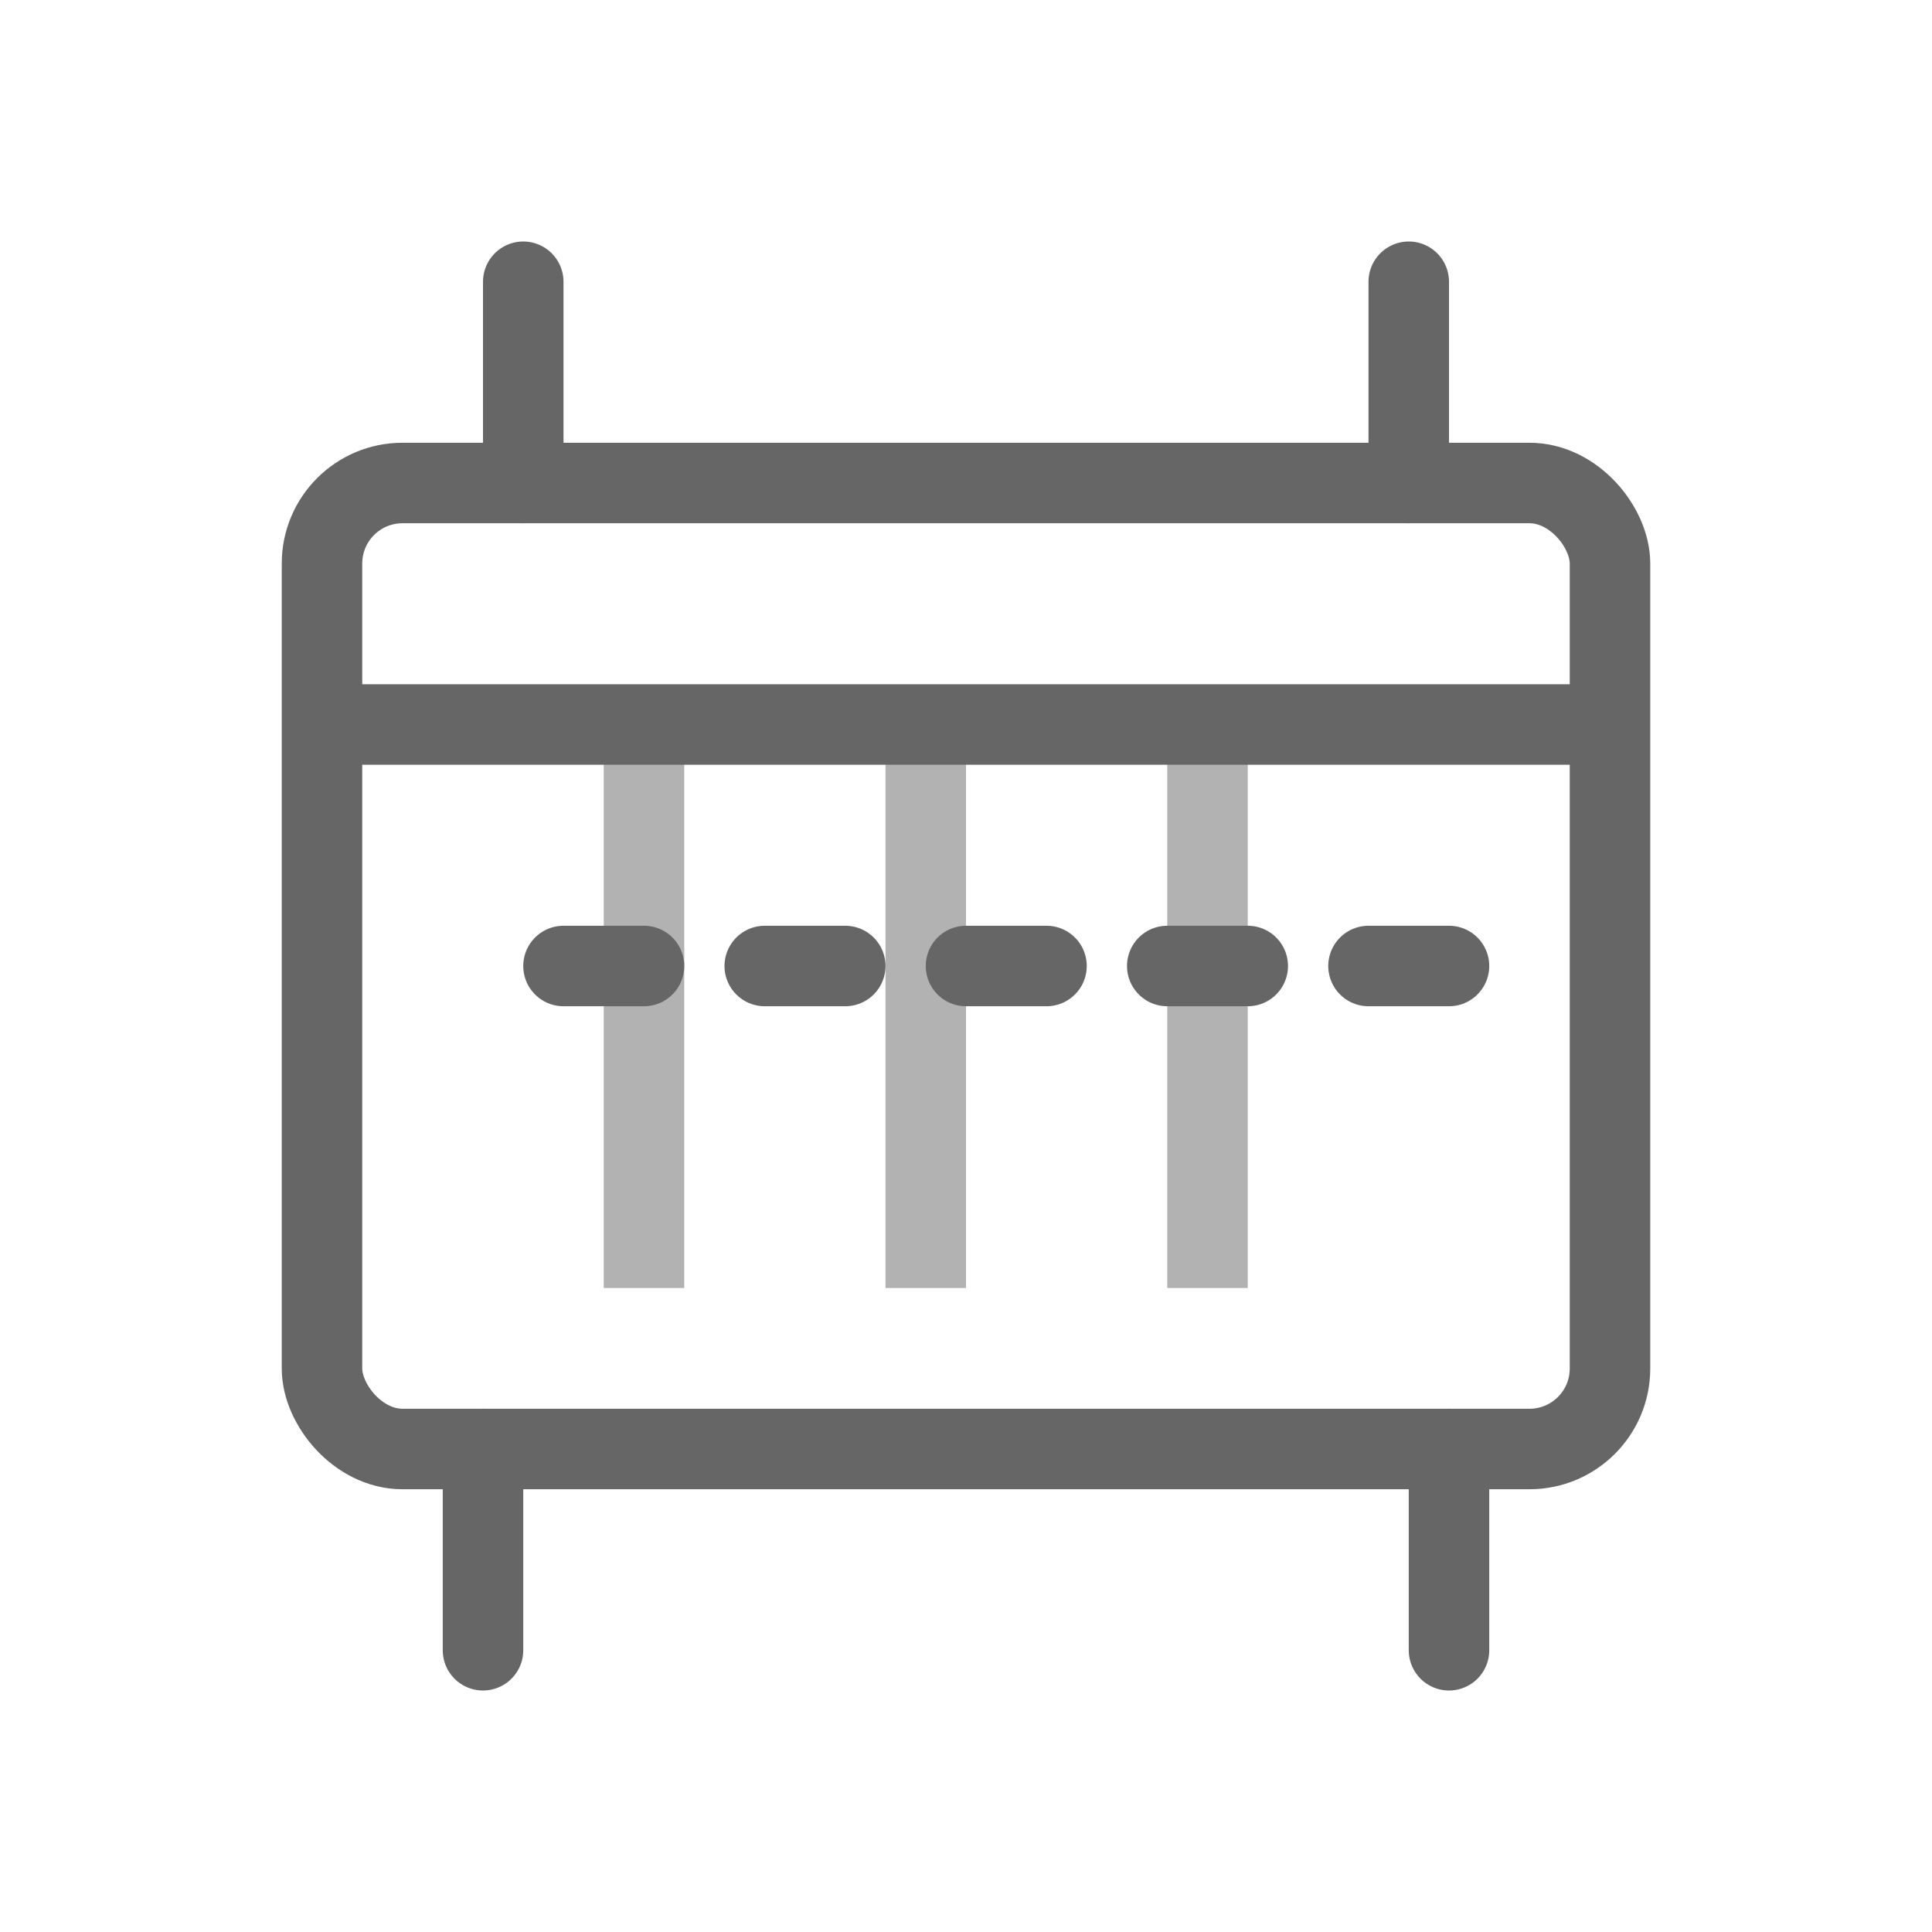 <svg width="48" height="48" viewBox="0 0 48 48" fill="none" xmlns="http://www.w3.org/2000/svg">
  <rect x="8" y="12" width="32" height="24" rx="2" stroke="#666666" stroke-width="2" stroke-linejoin="round"/>
  <path d="M14 24h2M19 24h2M24 24h2M29 24h2M34 24h2" stroke="#666666" stroke-width="2" stroke-linecap="round"/>
  <path d="M12 36V41M36 36V41" stroke="#666666" stroke-width="2" stroke-linecap="round"/>
  <path d="M8 18h32" stroke="#666666" stroke-width="2"/>
  <path d="M13 12V7M35 12V7" stroke="#666666" stroke-width="2" stroke-linecap="round"/>
  <path d="M16 18v14M23 18v14M30 18v14" stroke="#666666" stroke-width="2" stroke-opacity="0.5"/>
</svg>
